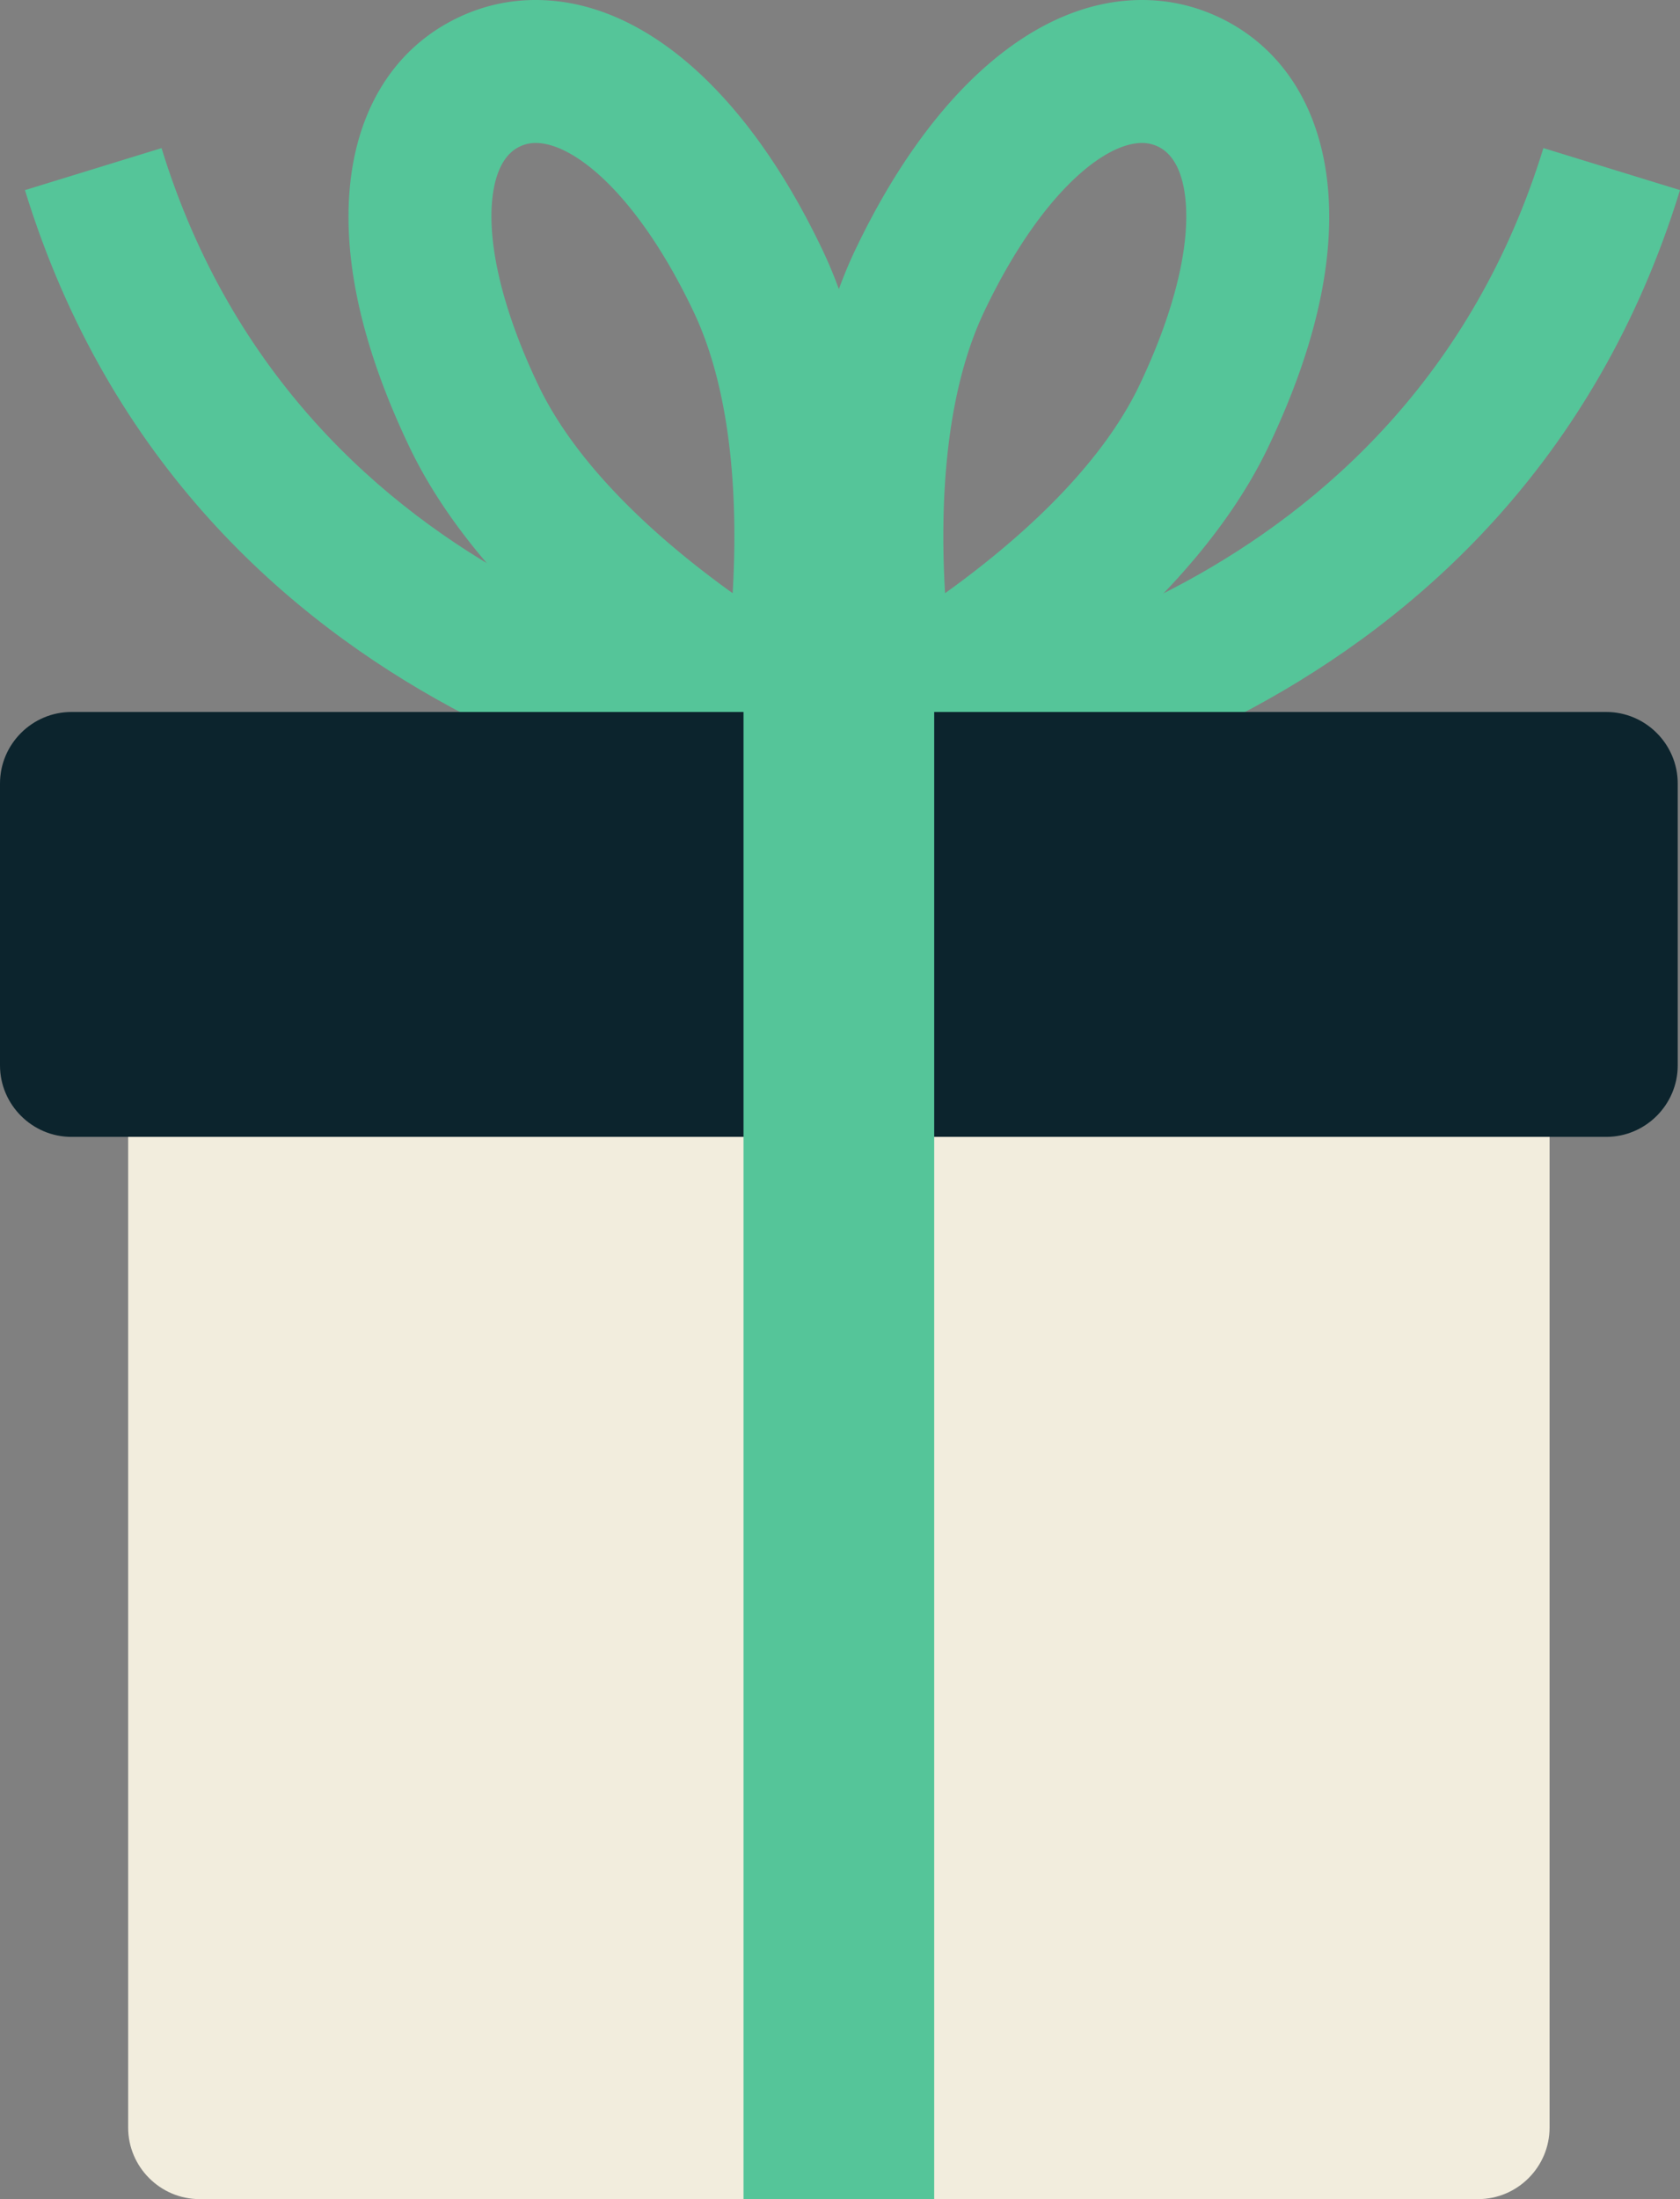 <svg xmlns="http://www.w3.org/2000/svg" viewBox="0 0 178.764 233.908">
  <rect x="0" y="0" width="178.764" height="233.908" fill="#808080" stroke="none"/>
  <path fill="#55c599" d="M81.842 86.809c-2.493-.312-61.28-8.334-79.189-66.587l14.536-4.47c14.973 48.707 64.465 55.696 66.564 55.971ZM99.575 86.809l-1.894-15.088c2.082-.273 51.573-7.262 66.547-55.97l14.536 4.47c-17.911 58.254-76.696 66.276-79.189 66.588"/>
  <path fill="#f2eddd" d="M164.885 226.304c0 4.182-3.422 7.604-7.604 7.604H21.241c-4.182 0-7.604-3.422-7.604-7.604v-111.9c0-4.183 3.422-7.604 7.604-7.604h136.04c4.182 0 7.604 3.421 7.604 7.603Z"/>
  <path fill="#55c599" d="M121.518 15.207c-4.102 0-10.877 5.532-16.77 17.885-4.358 9.133-4.705 21.231-4.187 30.003 7.143-5.118 16.327-13 20.686-22.135 3.565-7.474 5.316-14.353 4.929-19.367-.168-2.176-.817-4.982-2.953-6a3.86 3.86 0 0 0-1.705-.386M88.894 87.551l-1.962-10.08c-.239-1.228-5.74-30.32 4.092-50.928C99.07 9.675 110.184 0 121.518 0c2.88 0 5.658.629 8.253 1.867 6.784 3.235 10.892 9.825 11.566 18.555.606 7.849-1.535 16.962-6.366 27.087-9.83 20.608-35.903 34.637-37.008 35.223Z"/>
  <path fill="#55c599" d="M57.003 15.207a3.85 3.85 0 0 0-1.704.386c-2.137 1.018-2.786 3.824-2.954 6-.387 5.014 1.364 11.893 4.93 19.367 4.358 9.136 13.542 17.017 20.685 22.135.519-8.772.171-20.87-4.187-30.003-5.893-12.356-12.668-17.885-16.77-17.885m32.625 72.344-9.07-4.819C79.452 82.146 53.38 68.117 43.55 47.51c-4.831-10.125-6.972-19.238-6.366-27.087.674-8.73 4.782-15.32 11.567-18.555A19 19 0 0 1 57.003 0C68.338 0 79.453 9.675 87.5 26.545c9.831 20.606 4.33 49.698 4.09 50.925z"/>
  <path fill="#0c242d" d="M178.522 113.32c0 4.181-3.422 7.603-7.604 7.603H7.604C3.422 120.923 0 117.5 0 113.319V83.333c0-4.182 3.422-7.604 7.604-7.604h163.314c4.182 0 7.604 3.422 7.604 7.604Z"/>
  <path fill="#55c599" d="M99.406 233.908h-20.29V65.939h20.29z"/>
</svg>
